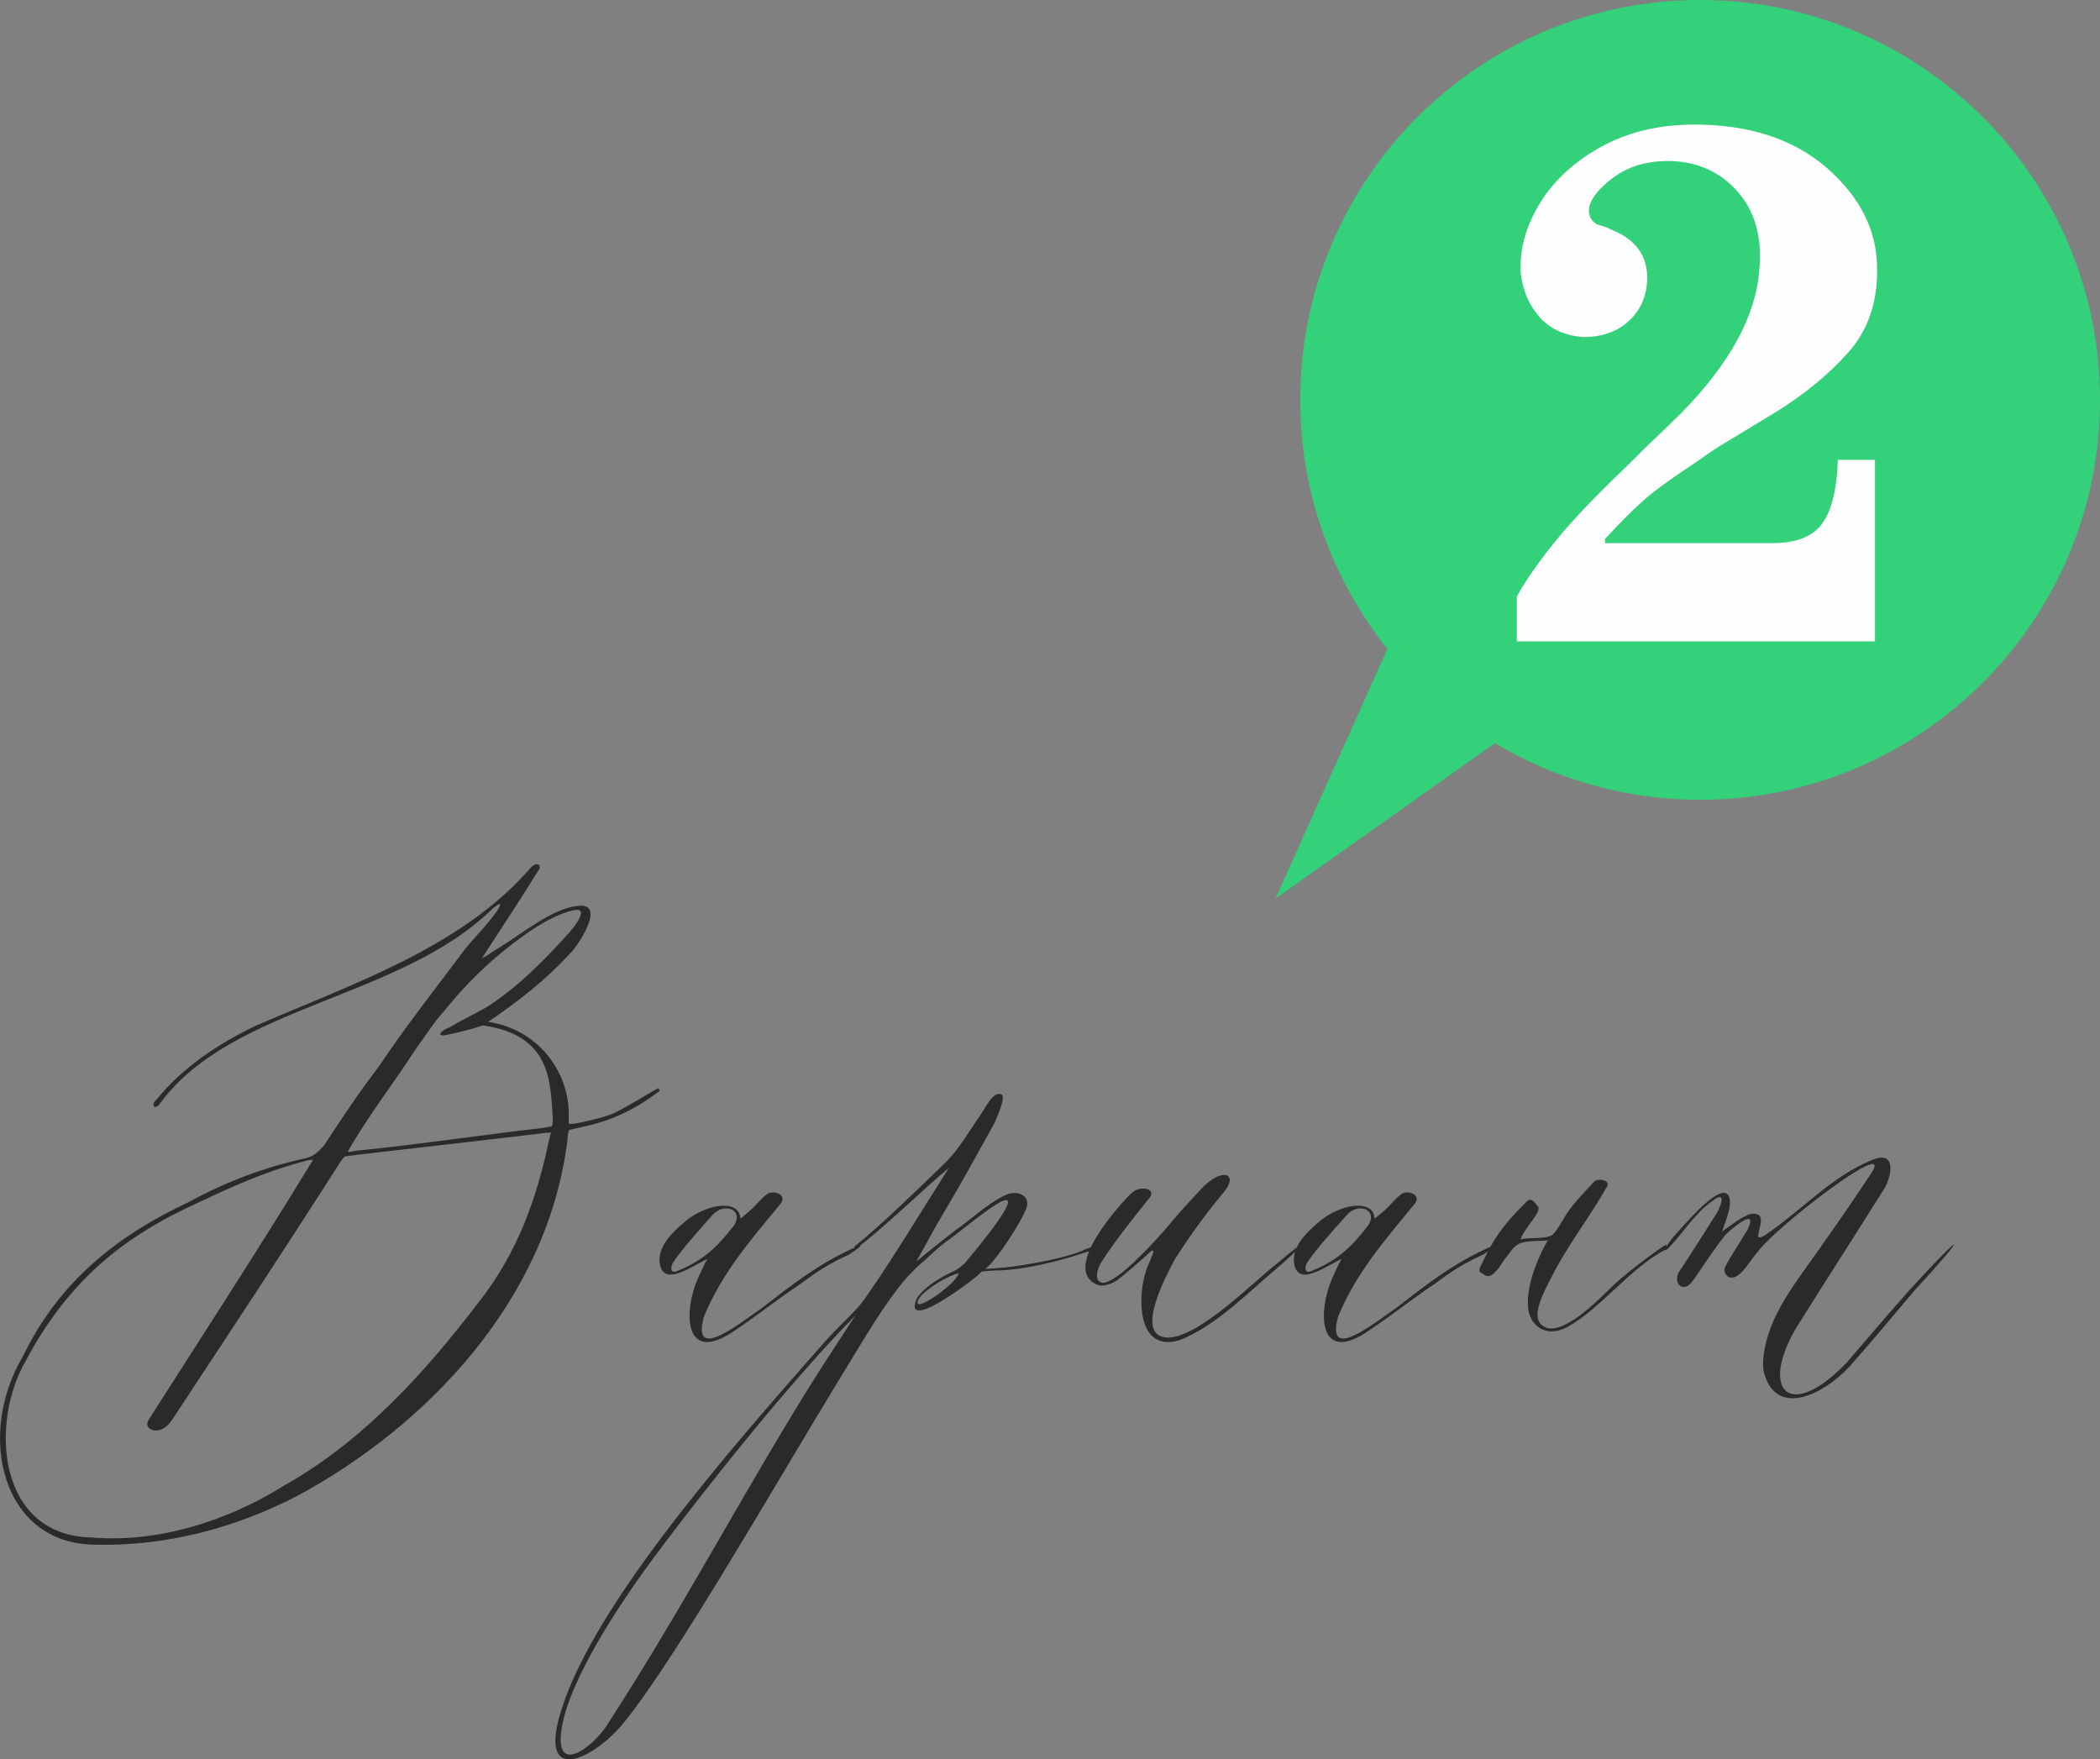 <?xml version="1.0" encoding="UTF-8"?> <!-- Creator: CorelDRAW X8 --> <svg xmlns="http://www.w3.org/2000/svg" xmlns:xlink="http://www.w3.org/1999/xlink" xml:space="preserve" width="107.833mm" height="90.336mm" style="shape-rendering:geometricPrecision; text-rendering:geometricPrecision; image-rendering:optimizeQuality; fill-rule:evenodd; clip-rule:evenodd" viewBox="0 0 12898 10805"><rect x="0" y="0" width="12898" height="10805" fill="#808080" stroke="none"/> <defs> <style type="text/css"> <![CDATA[ .fil1 {fill:#32D17A} .fil2 {fill:#FEFEFE;fill-rule:nonzero} .fil0 {fill:#2B2A29;fill-rule:nonzero} ]]> </style> </defs> <g id="Слой_x0020_1">  <path class="fil0" d="M2998 6276c191,-131 348,-250 517,-435 59,-70 201,-299 32,-277 -157,16 -337,169 -489,261 -38,22 -60,43 -98,60 93,-142 245,-375 343,-533 38,-49 -17,-60 -49,-16 -424,483 -1076,701 -1679,962 -239,114 -456,260 -614,456 -38,27 -11,76 27,16 446,-597 1473,-635 2038,-1190 70,-59 48,-10 5,44 -65,87 -152,168 -217,261 -163,217 -337,440 -489,668 -125,163 -218,304 -332,478 -32,38 -65,71 -114,82 -250,54 -494,146 -722,271 -430,201 -794,484 -1016,946 -288,483 -131,1151 440,1157 440,11 869,-103 1255,-305 788,-429 1516,-1189 1646,-2156 5,-33 5,-82 16,-87l98 -22c168,-38 304,-103 456,-217 0,-11 -10,-11 -10,-17 -87,49 -180,109 -267,152 -65,28 -141,44 -212,60 -32,6 -59,11 -70,6l0 -71c-6,-266 -201,-511 -495,-554zm-32 22c424,59 413,353 429,565 0,21 0,43 -5,54l-60 11c-375,43 -739,98 -1108,136 -28,0 -60,11 -87,11 119,-212 277,-413 418,-631 60,-81 109,-163 174,-233 152,-190 315,-343 516,-484 81,-54 179,-114 277,-136 114,-27 -5,120 -38,152 -147,163 -304,321 -489,440 -76,44 -158,82 -228,125 -60,22 -87,60 -27,49 76,-16 146,-32 228,-59zm-1043 825c-321,527 -674,1071 -1011,1598 -38,59 71,108 141,5 337,-511 674,-1021 1011,-1548 16,-27 38,-60 54,-76l87 -11c386,-44 750,-87 1130,-131 22,-5 27,0 49,-5l-11 43c-76,364 -195,696 -429,995 -337,440 -712,858 -1206,1135 -348,217 -771,348 -1174,315 -581,-11 -630,-706 -402,-1092 115,-217 261,-413 441,-576 179,-163 391,-288 619,-391 195,-92 396,-185 641,-250 16,-5 38,-11 60,-11zm2244 696c54,-16 119,-60 179,-87 -22,32 -38,76 -55,109 -92,195 -103,559 229,326 130,-87 260,-191 391,-278 103,-76 174,-125 304,-184 114,-76 92,-76 -76,11 -163,87 -310,201 -456,315 -142,97 -440,342 -359,54 109,-266 293,-478 473,-695 38,-60 -55,-82 -87,-55 -55,44 -71,76 -120,114 -32,28 -43,38 -43,33 -6,-109 -179,-98 -321,5 -65,55 -190,153 -174,272 11,65 49,82 115,60zm211 -359c71,-76 191,-32 131,65 -93,120 -179,212 -342,278 -55,27 -49,-22 -33,-49 71,-104 163,-201 244,-294zm696 772c-658,744 -1467,1679 -1641,2320 -114,429 245,228 408,16 320,-397 961,-1521 1341,-2141 115,-184 245,-418 392,-586 21,-22 43,-44 65,-66 54,-43 103,-97 168,-146 93,-66 218,-174 315,-234 218,-130 -146,304 -179,342 -11,17 -43,49 -87,71 -81,38 -174,92 -223,163 -97,217 310,-82 375,-141 11,-11 22,-22 27,-22 28,0 49,-5 77,-5 168,0 407,-60 565,-115 124,-27 48,-48 -33,-5 -120,49 -342,87 -484,103 -27,0 -119,11 -108,6 65,-44 233,-305 255,-381 16,-59 -43,-103 -119,-76 -87,33 -185,120 -250,169 -104,76 -212,163 -310,244l114 -206c44,-76 82,-142 130,-223 82,-141 158,-283 240,-429 10,-27 70,-158 38,-169 -49,-21 -98,82 -131,131 -65,92 -125,201 -212,288 -174,168 -385,375 -559,516l5 16c158,-114 424,-375 576,-500 -185,288 -348,565 -522,810 -54,76 -135,141 -233,250zm-1011 1271c310,-413 810,-1038 1190,-1423l-212 326c-451,711 -836,1456 -1320,2200 -81,119 -288,282 -277,60 16,-277 310,-755 619,-1163zm1826 -1684c-17,70 -288,255 -250,168 11,-43 152,-141 250,-168zm1065 -495c-66,60 -440,468 -218,565 33,17 98,0 147,-43 54,-43 103,-87 152,-130 103,-104 11,48 0,103 -43,130 -60,489 207,413 228,-87 434,-305 630,-468 119,-103 195,-195 -27,-5 -136,103 -473,451 -669,456 -222,0 -5,-396 38,-478 93,-146 191,-282 305,-418 92,-114 -17,-152 -142,-16 -76,81 -146,157 -217,244 -87,98 -293,326 -386,332 -65,-11 -27,-98 -11,-125 87,-136 185,-256 288,-386 66,-65 -43,-92 -97,-44zm1108 495c54,-16 119,-60 179,-87 -22,32 -38,76 -54,109 -92,195 -103,559 228,326 130,-87 261,-191 391,-278 103,-76 174,-125 304,-184 115,-76 93,-76 -76,11 -163,87 -309,201 -456,315 -141,97 -440,342 -359,54 109,-266 294,-478 473,-695 38,-60 -54,-82 -87,-55 -54,44 -70,76 -119,114 -33,28 -44,38 -44,33 -5,-109 -179,-98 -320,5 -65,55 -190,153 -174,272 11,65 49,82 114,60zm212 -359c70,-76 190,-32 130,65 -92,120 -179,212 -342,278 -54,27 -49,-22 -33,-49 71,-104 163,-201 245,-294zm1961 185c0,-11 -228,158 -315,239 -81,76 -293,304 -418,272 -131,-44 -11,-234 54,-364 92,-169 217,-332 315,-506 22,-38 -60,-54 -81,-27 -71,76 -142,147 -191,234 -21,32 -48,87 -76,98 -59,21 -114,5 -184,21 27,-76 130,-168 108,-201 -21,-27 -43,-59 -70,-32 -65,65 -142,146 -196,233 -32,49 -60,109 -81,152 -17,33 -22,49 10,60 28,27 55,6 66,-5 38,-33 54,-76 76,-98 27,-33 38,-60 76,-81 38,-22 141,-17 179,-22 -76,125 -179,391 -87,505 49,60 125,71 207,27 206,-114 391,-369 608,-478l0 -27zm353 -49c17,-27 190,-174 158,-76 -6,27 -22,49 -33,65 -38,65 -81,125 -114,190 -27,44 27,114 98,38 38,-38 65,-87 103,-130 120,-158 815,-690 701,-489 -136,206 -277,408 -440,636 -92,130 -174,260 -212,407 -16,65 -27,131 -16,190 81,305 407,114 554,-65 130,-147 250,-293 375,-440 326,-353 320,-386 -33,0 -130,147 -261,299 -386,446 -369,385 -554,152 -277,-267 163,-260 332,-521 495,-782 54,-71 98,-261 -60,-196 -244,98 -418,294 -636,446 -21,16 -76,54 -65,11 6,-49 49,-136 -43,-125 -55,11 -131,76 -180,108 17,-54 76,-184 33,-228 -54,-54 -234,152 -293,218 -98,103 -98,141 -76,119 97,-98 168,-223 287,-304 77,-54 39,43 17,81 -76,120 -147,234 -223,348 -60,76 16,163 82,60 65,-93 119,-179 184,-261z"></path> <path class="fil1" d="M10442 0c1356,0 2456,1099 2456,2456 0,1356 -1100,2456 -2456,2456 -461,0 -891,-127 -1260,-348l-1348 955 687 -1533c-334,-420 -535,-951 -535,-1530 0,-1357 1100,-2456 2456,-2456z"></path> <path class="fil2" d="M11288 2824l228 0 0 1115 -2200 0 0 -275c54,-98 132,-209 232,-334 101,-125 248,-281 444,-467 74,-75 140,-140 198,-194 57,-55 103,-99 138,-134 298,-304 458,-598 478,-883 17,-195 -27,-353 -132,-473 -105,-121 -242,-184 -411,-190 -144,-3 -263,32 -360,106 -96,73 -144,140 -144,200 0,34 16,62 47,82 18,6 34,11 48,15 14,4 26,9 34,15 158,60 234,165 229,314 -6,107 -45,191 -117,254 -71,64 -163,95 -275,95 -112,-8 -201,-48 -265,-118 -65,-71 -104,-159 -119,-265 -11,-141 25,-282 108,-424 83,-142 207,-260 370,-353 164,-94 354,-142 569,-145 347,-3 624,86 831,265 207,180 310,387 310,622 3,207 -57,379 -179,515 -122,136 -272,259 -450,368 -137,84 -235,142 -292,177 -58,34 -118,74 -181,120 -150,98 -257,176 -323,233 -66,57 -148,139 -246,245l0 26 203 0 822 0c149,0 253,-41 310,-122 58,-82 89,-212 95,-390z"></path> </g> </svg> 